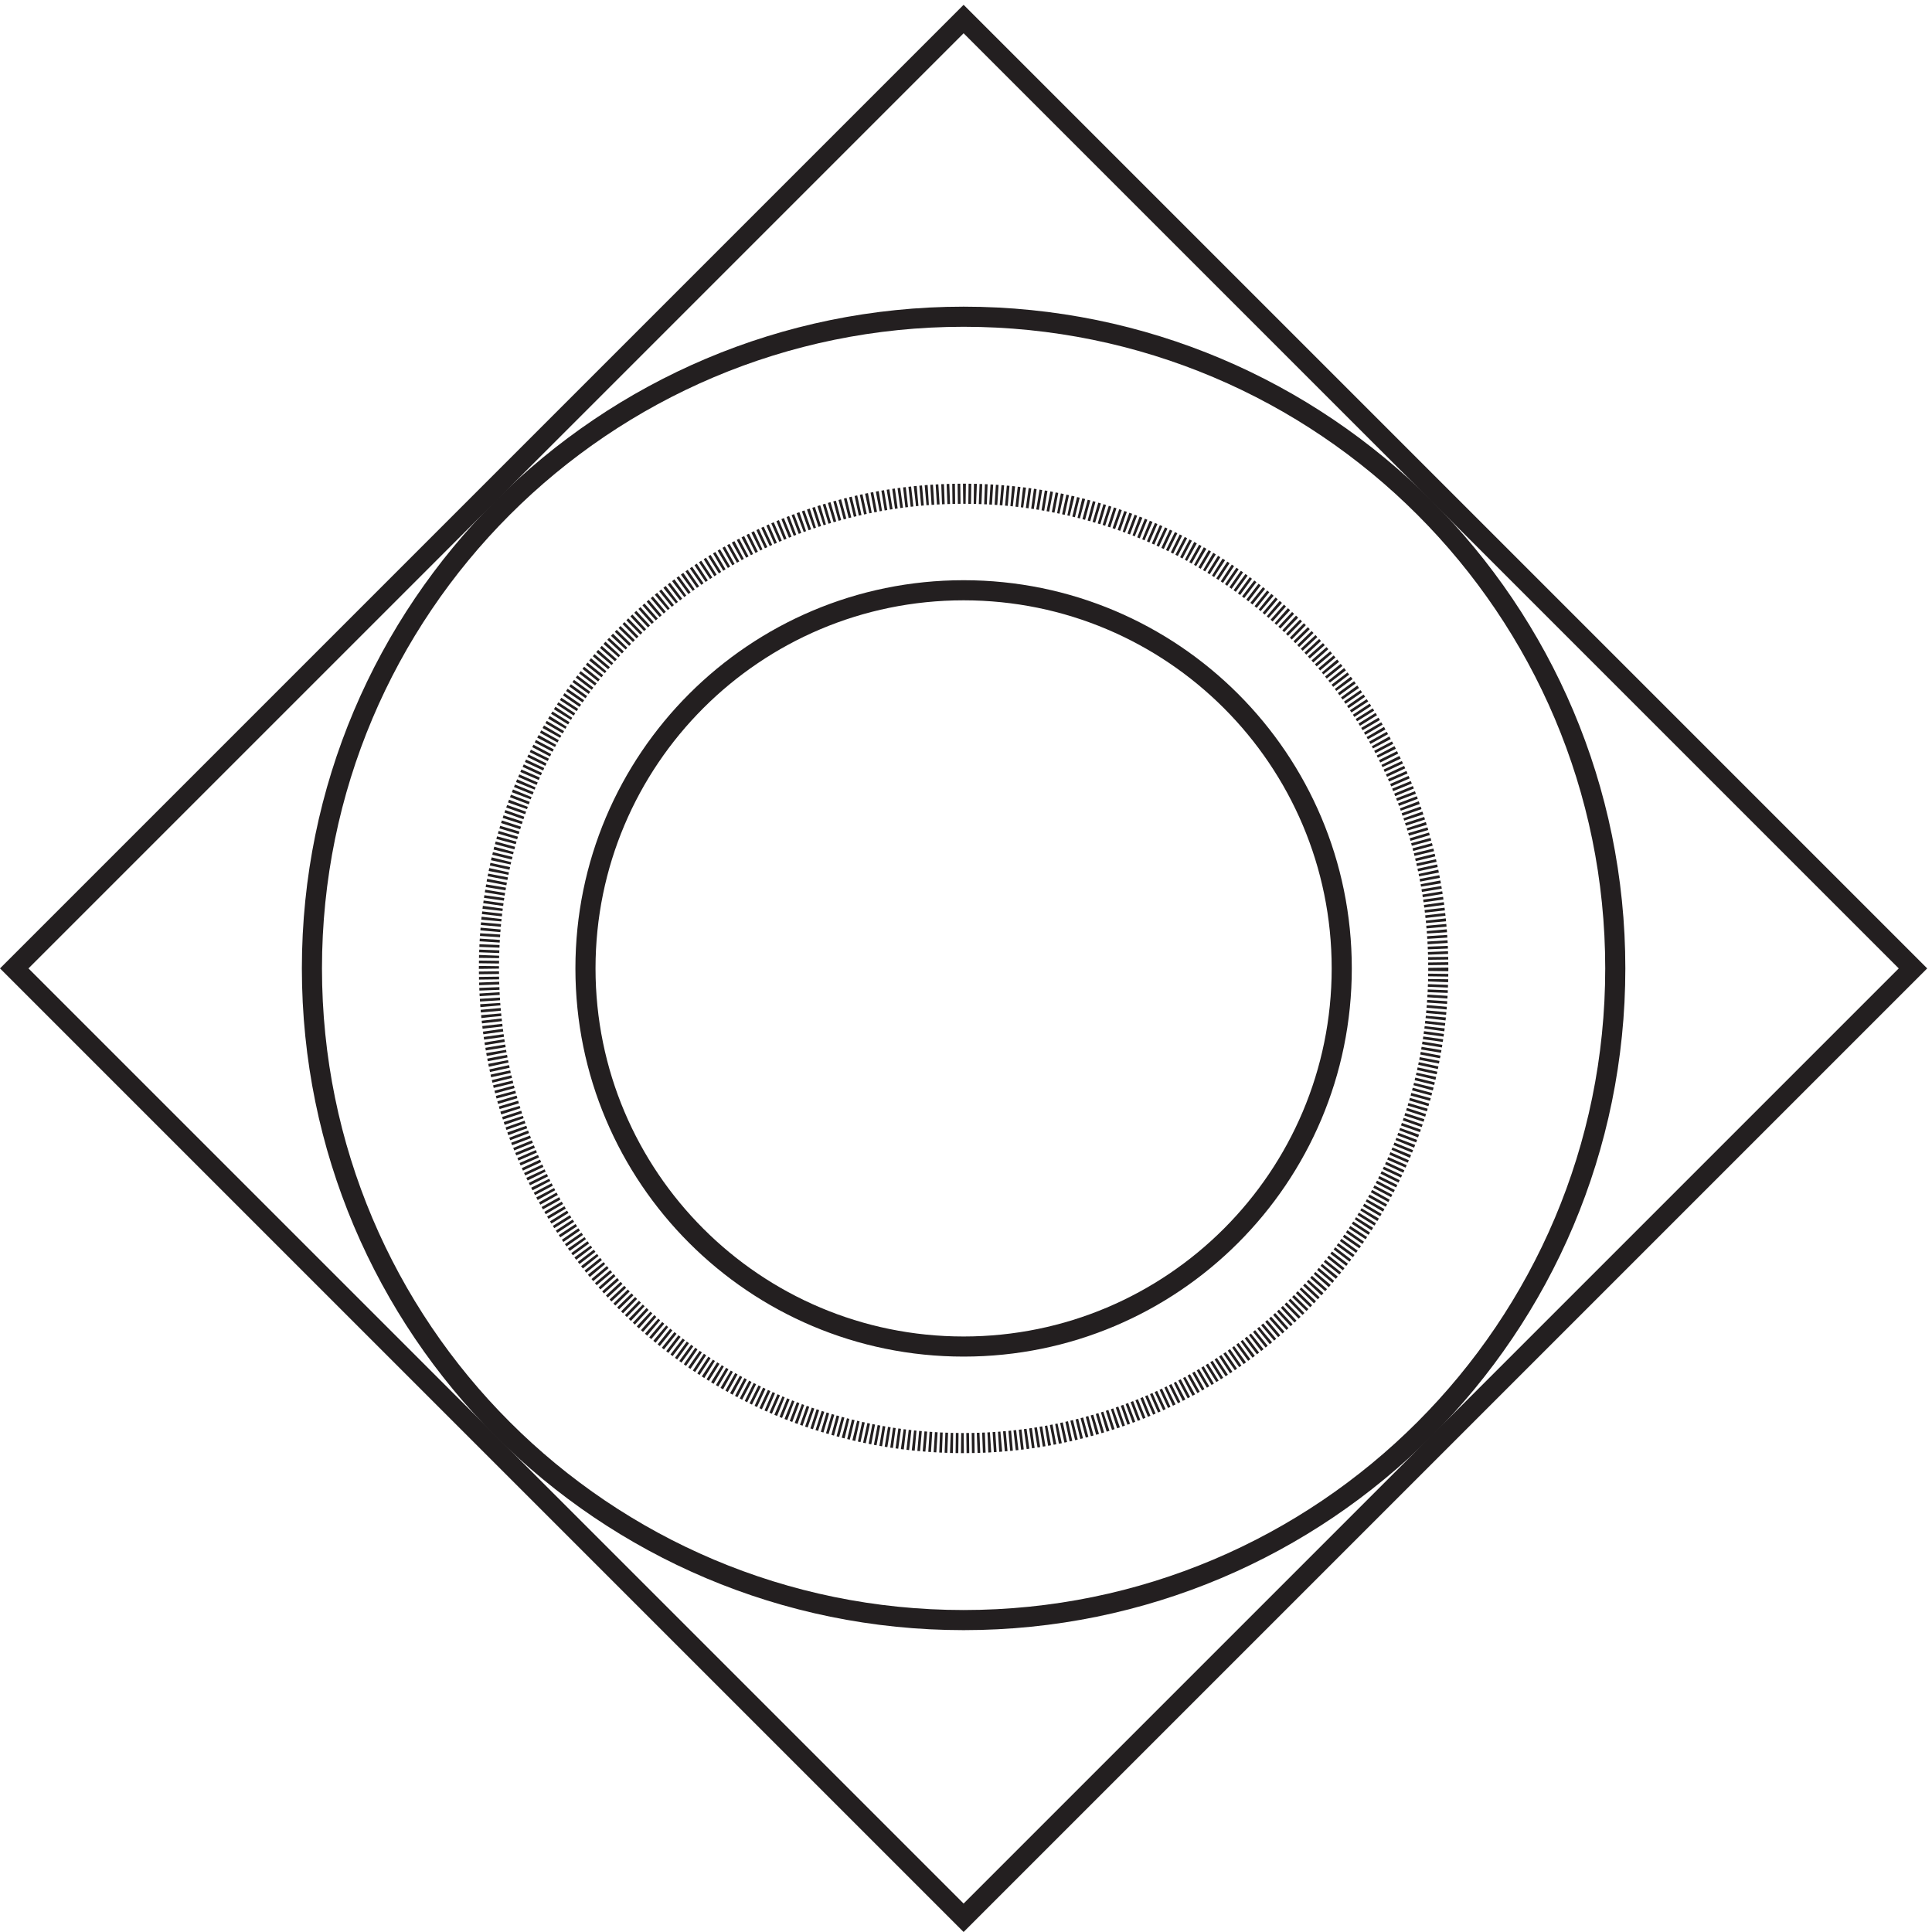 <svg xmlns="http://www.w3.org/2000/svg" xml:space="preserve" width="95.814" height="95.814"><path d="M534.332 357.668c0-97.762-79.242-177-177-177-97.754 0-177 79.238-177 177 0 97.754 79.246 177 177 177 97.758 0 177-79.246 177-177z" style="fill:none;stroke:#231f20;stroke-width:7.5;stroke-linecap:butt;stroke-linejoin:miter;stroke-miterlimit:10;stroke-dasharray:1,1;stroke-dashoffset:0;stroke-opacity:1" transform="matrix(.133 0 0 -.133 .263 95.596)"/><path d="M498.332 357.668c0-77.875-63.125-141-141-141-77.871 0-141 63.125-141 141 0 77.871 63.129 141 141 141 77.875 0 141-63.129 141-141z" style="fill:none;stroke:#231f20;stroke-width:7.5;stroke-linecap:butt;stroke-linejoin:miter;stroke-miterlimit:10;stroke-dasharray:none;stroke-opacity:1" transform="matrix(.133 0 0 -.133 .263 95.596)"/><path d="m357.332 711.668 354-354-354-354-354 354Z" style="fill:none;stroke:#231f20;stroke-width:7.5;stroke-linecap:butt;stroke-linejoin:miter;stroke-miterlimit:10;stroke-dasharray:none;stroke-opacity:1" transform="matrix(.133 0 0 -.133 .263 95.596)"/><path d="M600.332 357.668c0-134.211-108.789-243-243-243-134.203 0-243 108.789-243 243 0 134.203 108.797 243 243 243 134.211 0 243-108.797 243-243z" style="fill:none;stroke:#231f20;stroke-width:7.5;stroke-linecap:butt;stroke-linejoin:miter;stroke-miterlimit:10;stroke-dasharray:none;stroke-opacity:1" transform="matrix(.133 0 0 -.133 .263 95.596)"/></svg>
